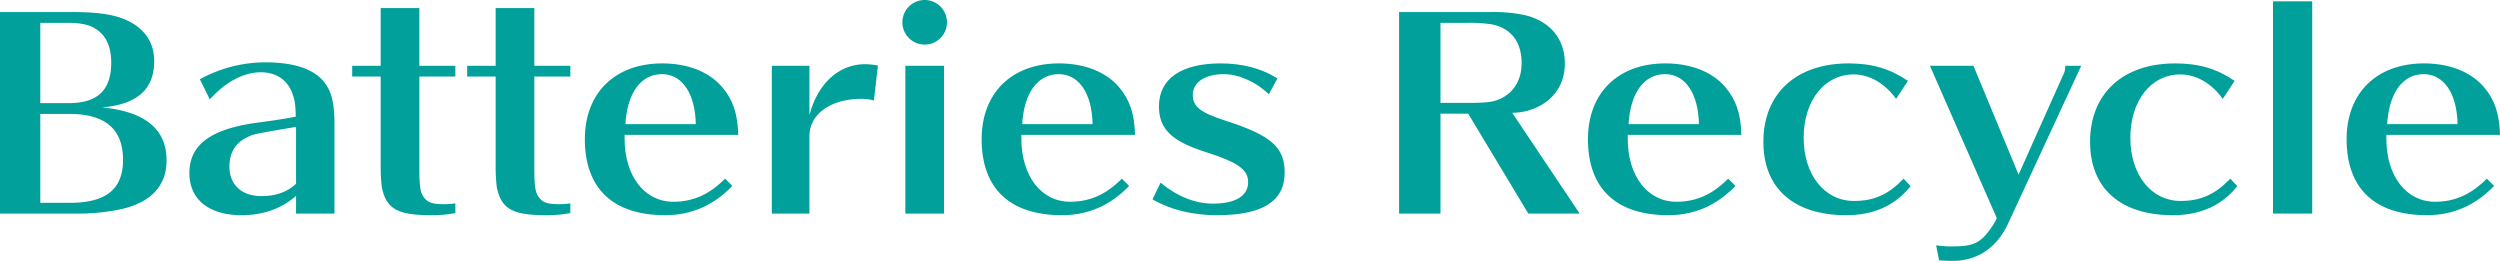 <svg xmlns="http://www.w3.org/2000/svg" viewBox="0 0 930.59 97.11"><defs><style>.cls-1{isolation:isolate;}.cls-2{fill:#01a09b;}</style></defs><g id="レイヤー_2" data-name="レイヤー 2"><g id="レイヤー_1-2" data-name="レイヤー 1"><g class="cls-1"><path class="cls-2" d="M28,4.5c6.9,0,12.7.7,16.5,2C52.9,9.3,57.4,15,57.4,22.7,57.4,33.2,51.2,38.8,38,40c16,1.5,24,8.1,24,19.7,0,9.3-5.6,15.5-16.6,18.1a79.25,79.25,0,0,1-18.1,1.7H0V4.5ZM25.5,38.4c10.8,0,15.9-4.8,15.9-15.1,0-6.1-2.1-10.5-6.2-12.8-2.3-1.4-5.5-2-10.1-2H15V38.4ZM26,75.5c13.5,0,19.8-5.1,19.8-16,0-11.4-6.6-17.1-20-17.1H15V75.5Z"/><path class="cls-2" d="M110.2,72.91C104.9,77.6,98,80.1,90,80.1c-12.2,0-19.5-5.8-19.5-15.7,0-10.6,8.1-16.5,25.7-18.8,6.2-.8,11.6-1.7,13.9-2.2-.1-3.8-.3-5.9-1-7.8-1.6-5.5-6-8.7-12-8.7-6.4,0-13.2,3.6-19,10.1l-3.7-7.5a50.88,50.88,0,0,1,24.1-6.3c10.6,0,17.8,2.3,21.8,6.9,3,3.5,4.2,7.9,4.2,16.1V79.5H110.2ZM108.1,47.6l-3.7.6C94.2,50,94.2,50,91.8,51.2c-4.2,2.1-6.4,5.7-6.4,10.8,0,6.8,4.6,11,11.9,11,5.3,0,9.6-1.5,12.9-4.6V47.2Z"/><path class="cls-2" d="M156.1,62.8c0,6.8.4,9,1.8,10.8s3.2,2.4,7.3,2.4a27.74,27.74,0,0,0,4.3-.3v3.61a45.19,45.19,0,0,1-9.1.79c-12.5,0-16.7-2.39-18.3-10.6a63.56,63.56,0,0,1-.4-6.7V28.5H131.1v-4h10.6V3h14.4V24.5h13.4v4H156.1Z"/><path class="cls-2" d="M198.9,62.8c0,6.8.4,9,1.8,10.8S203.9,76,208,76a27.74,27.74,0,0,0,4.3-.3v3.61a45.19,45.19,0,0,1-9.1.79c-12.5,0-16.7-2.39-18.3-10.6a63.56,63.56,0,0,1-.4-6.7V28.5H173.9v-4h10.6V3h14.4V24.5h13.4v4H198.9Z"/><path class="cls-2" d="M232.5,51.7c0,13.8,7.4,23.4,18.1,23.4,7.4,0,13.4-2.69,19.3-8.6l2.7,2.7c-6.9,7.21-15.2,10.9-25,10.9-19.4,0-29.9-9.9-29.9-28.3,0-17.2,11.2-28.2,28.8-28.2,9.5,0,17.4,3.1,22.3,8.8,4,4.7,5.8,9.9,6,17.8H232.5ZM259,46.2c-.2-11.4-5.1-18.6-12.6-18.6-7.8,0-12.9,6.9-13.6,18.6Z"/><path class="cls-2" d="M287.3,79.5v-55h14V42.9c3-11.7,10.9-19,20.7-19a24.37,24.37,0,0,1,4.8.5l-1.5,13a17.27,17.27,0,0,0-4.7-.6c-11.4,0-19.3,5.7-19.3,13.9V79.5Z"/><path class="cls-2" d="M352.5,8.3a8.3,8.3,0,0,1-16.6,0,8.3,8.3,0,0,1,16.6,0ZM337,79.5v-55h14.4v55Z"/><path class="cls-2" d="M380.2,51.7c0,13.8,7.4,23.4,18.1,23.4,7.4,0,13.4-2.69,19.3-8.6l2.7,2.7c-6.9,7.21-15.2,10.9-25,10.9-19.4,0-29.9-9.9-29.9-28.3,0-17.2,11.2-28.2,28.8-28.2,9.5,0,17.4,3.1,22.3,8.8,4,4.7,5.8,9.9,6,17.8H380.2Zm26.5-5.5c-.2-11.4-5.1-18.6-12.6-18.6-7.8,0-12.9,6.9-13.6,18.6Z"/><path class="cls-2" d="M472.3,35.1c-4.5-4.5-11.2-7.5-16.7-7.5-7,0-11.6,3-11.6,7.7,0,4.4,2.8,6.6,12.1,9.6,17.1,5.5,22.1,9.9,22.1,19.3,0,10.71-8.2,15.9-25.2,15.9-9.1,0-17.3-2-24-5.9l3-6.2c6.1,5.1,12.9,7.8,19.5,7.8,8.4,0,13.1-2.89,13.1-8,0-4.7-3.8-7.4-16.1-11.3-12.5-4-17.1-8.6-17.1-16.9,0-10.3,8.3-16,23-16,8.1,0,15.3,1.9,21.1,5.6Z"/><path class="cls-2" d="M568.9,79.5,546.5,42.3H536.2V79.5H520.79V4.5h34a54.28,54.28,0,0,1,13.1,1.2c9.2,2.3,14.6,8.9,14.6,17.9S577,39.1,567.9,41.4a24.15,24.15,0,0,1-5,.6L588,79.5ZM546.2,38.3c5.6,0,7.9-.2,10-.7,6.4-1.8,10.2-7,10.2-14.1,0-7.9-3.9-12.9-10.9-14.4a52.53,52.53,0,0,0-9.1-.6H536.2V38.3Z"/><path class="cls-2" d="M605.9,51.7c0,13.8,7.4,23.4,18.1,23.4,7.4,0,13.4-2.69,19.3-8.6l2.7,2.7c-6.9,7.21-15.2,10.9-25,10.9-19.41,0-29.91-9.9-29.91-28.3,0-17.2,11.2-28.2,28.81-28.2,9.5,0,17.4,3.1,22.3,8.8,4,4.7,5.8,9.9,6,17.8H605.9Zm26.5-5.5c-.2-11.4-5.1-18.6-12.6-18.6-7.8,0-12.9,6.9-13.6,18.6Z"/><path class="cls-2" d="M705.8,36.8c-4.2-5.8-9.9-9.1-15.8-9.1-10.91,0-18.61,9.8-18.61,23.6s7.8,23.5,18.71,23.5c7.5,0,12.8-2.39,18.5-8.3l2.6,2.8c-5.9,7.3-13.8,10.8-24,10.8-19.51,0-30.81-10-30.81-27.3,0-18,12.2-29.2,31.71-29.2,8.8,0,15.5,2,22.1,6.5Z"/><path class="cls-2" d="M718.39,24.5h16.2L751.39,65l16.5-36.9a7.36,7.36,0,0,0,.9-3.6h5.91L747.49,83.21c-4.2,9-11.4,13.9-20.7,13.9-1.4,0-3.6-.1-5-.2l-1.1-5.6a38,38,0,0,0,6.5.4c6.2,0,9.1-1,12-4.3a32.31,32.31,0,0,0,3.5-5l.6-1.2Z"/><path class="cls-2" d="M827.4,36.8c-4.2-5.8-9.9-9.1-15.81-9.1-10.9,0-18.6,9.8-18.6,23.6s7.8,23.5,18.7,23.5c7.51,0,12.81-2.39,18.51-8.3l2.6,2.8c-5.9,7.3-13.8,10.8-24,10.8-19.5,0-30.8-10-30.8-27.3,0-18,12.2-29.2,31.7-29.2,8.81,0,15.51,2,22.11,6.5Z"/><path class="cls-2" d="M846.09,79.5V.5h14.6v79Z"/><path class="cls-2" d="M888.29,51.7c0,13.8,7.4,23.4,18.1,23.4,7.4,0,13.4-2.69,19.3-8.6l2.7,2.7c-6.9,7.21-15.2,10.9-25,10.9-19.4,0-29.9-9.9-29.9-28.3,0-17.2,11.2-28.2,28.8-28.2,9.5,0,17.4,3.1,22.3,8.8,4,4.7,5.8,9.9,6,17.8h-42.3Zm26.5-5.5c-.2-11.4-5.1-18.6-12.6-18.6-7.8,0-12.9,6.9-13.6,18.6Z"/></g></g></g></svg>